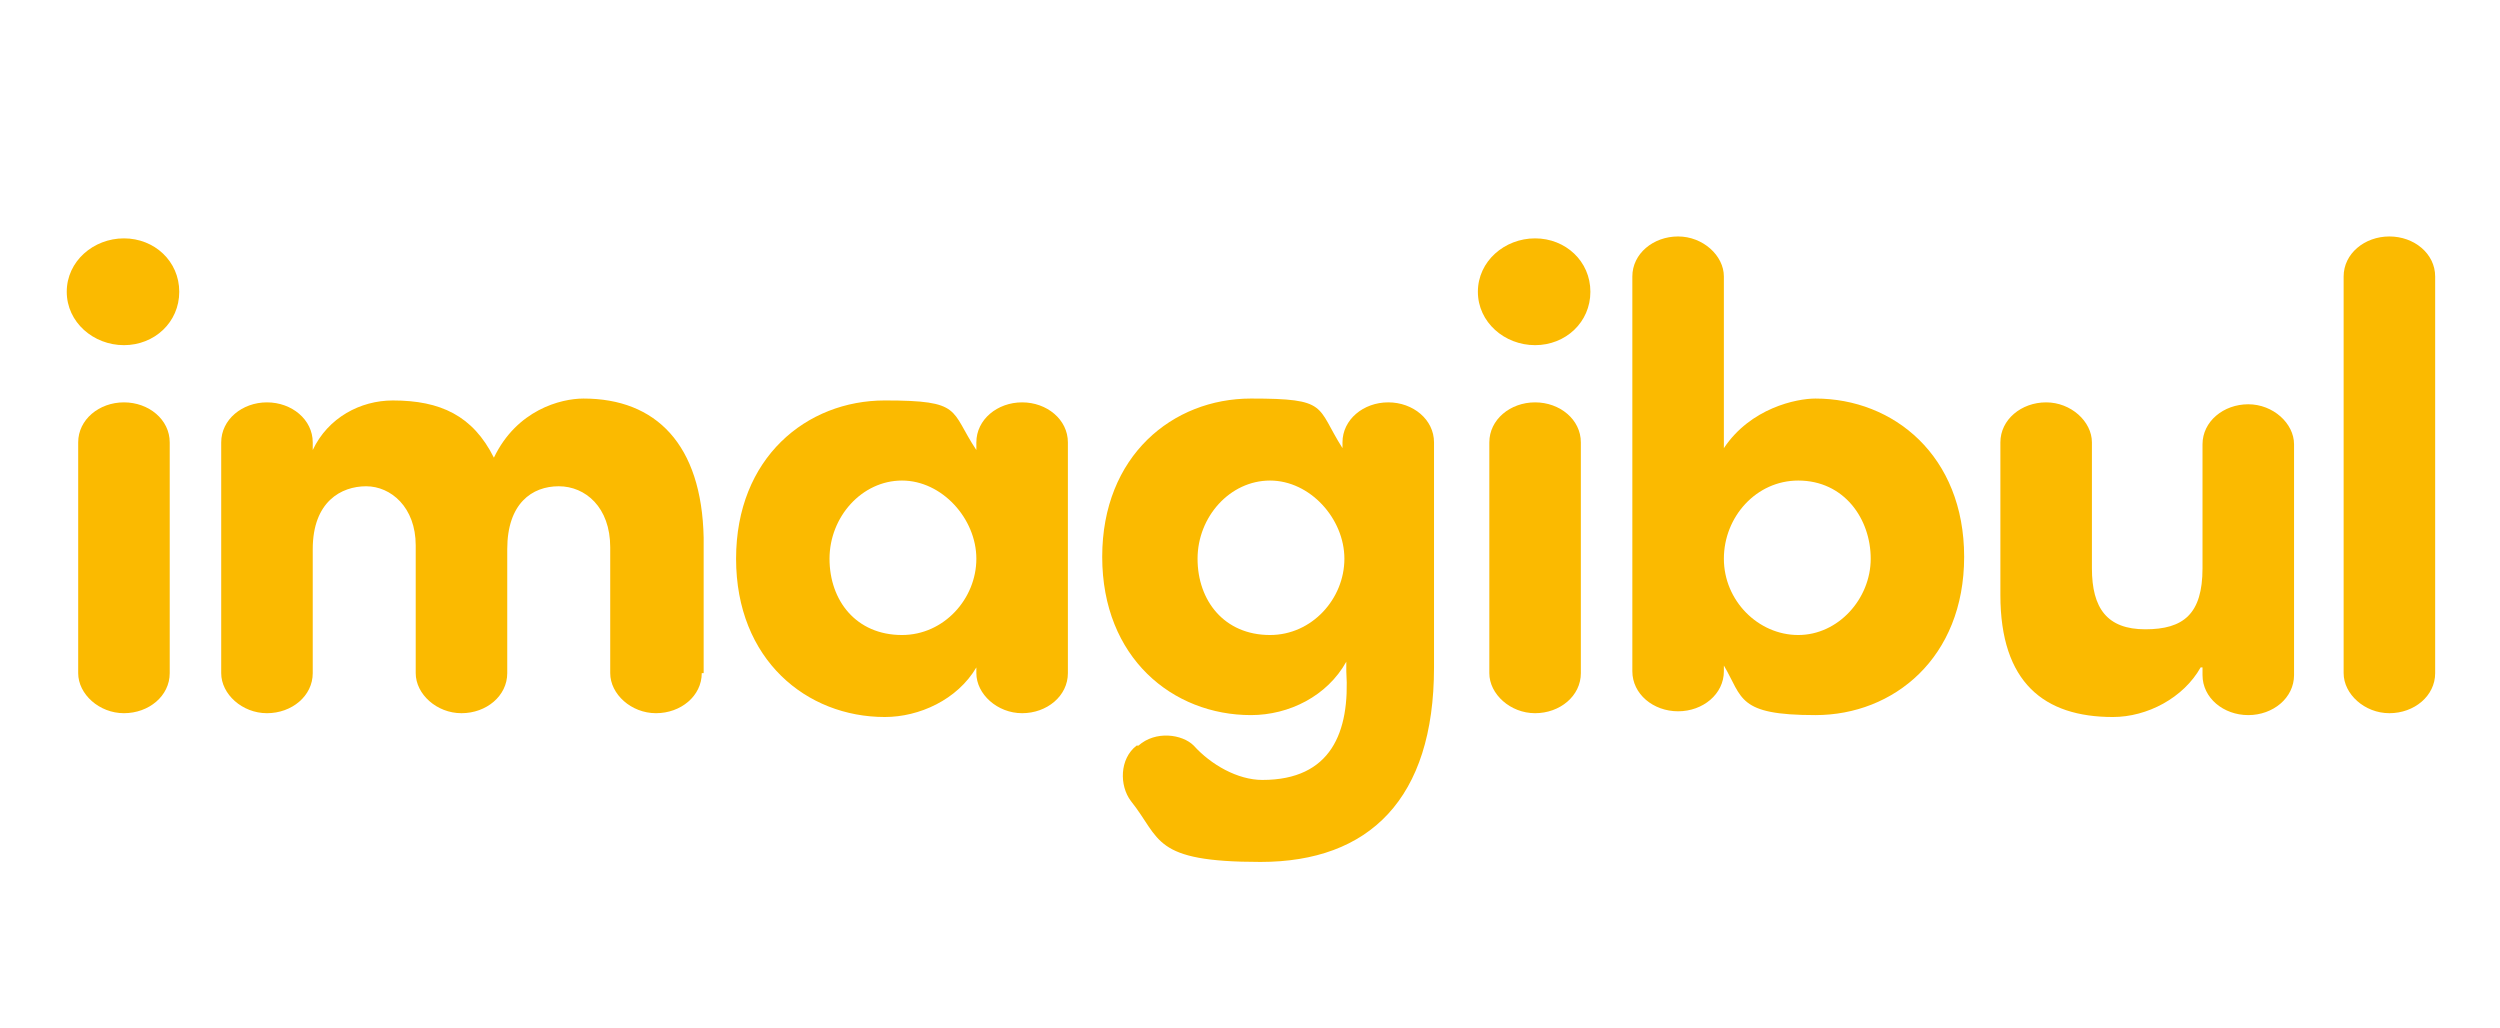 <?xml version="1.0" encoding="UTF-8"?>
<svg xmlns="http://www.w3.org/2000/svg" version="1.1" xmlns:xlink="http://www.w3.org/1999/xlink" viewBox="0 0 131.1 53.9">
  <defs>
    <style>
      .cls-1 {
        fill: none;
      }

      .cls-2 {
        clip-path: url(#clippath);
      }

      .cls-3 {
        fill: #fbba00;
      }
    </style>
    <clipPath id="clippath">
      <rect class="cls-1" x="3.5" y="12.4" width="124.2" height="32.9"/>
    </clipPath>
  </defs>
  <!-- Generator: Adobe Illustrator 28.7.1, SVG Export Plug-In . SVG Version: 1.2.0 Build 142)  -->
  <g>
    <g id="Calque_1">
      <g class="cls-2">
        <g>
          <path class="cls-3" d="M6.5,12.5c1.6,0,2.9,1.2,2.9,2.8s-1.3,2.8-2.9,2.8-3-1.2-3-2.8,1.4-2.8,3-2.8ZM8.9,35.3c0,1.2-1.1,2.1-2.4,2.1s-2.4-1-2.4-2.1v-12.1c0-1.2,1.1-2.1,2.4-2.1s2.4.9,2.4,2.1v12.1Z"/>
          <path class="cls-3" d="M36.8,35.3c0,1.2-1.1,2.1-2.4,2.1s-2.4-1-2.4-2.1v-6.6c0-2.1-1.3-3.2-2.7-3.2s-2.7.9-2.7,3.3v6.5c0,1.2-1.1,2.1-2.4,2.1s-2.4-1-2.4-2.1v-6.7c0-2-1.3-3.1-2.6-3.1s-2.8.8-2.8,3.3v6.5c0,1.2-1.1,2.1-2.4,2.1s-2.4-1-2.4-2.1v-12.1c0-1.2,1.1-2.1,2.4-2.1s2.4.9,2.4,2.1v.4c.8-1.7,2.5-2.6,4.2-2.6,2.5,0,4.2.8,5.3,3,1.2-2.5,3.5-3.1,4.7-3.1,3.8,0,6.2,2.4,6.3,7.3v7.1h0Z"/>
          <path class="cls-3" d="M51.2,23.2c0-1.2,1.1-2.1,2.4-2.1s2.4.9,2.4,2.1v12.1c0,1.2-1.1,2.1-2.4,2.1s-2.4-1-2.4-2.1v-.3c-1,1.7-3,2.6-4.8,2.6-4.1,0-7.8-3-7.8-8.3s3.7-8.3,7.8-8.3,3.4.5,4.8,2.6v-.3h0ZM47.3,33.3c2.2,0,3.9-1.9,3.9-4s-1.8-4.1-3.9-4.1-3.8,1.9-3.8,4.1,1.4,4,3.8,4Z"/>
          <path class="cls-3" d="M59.7,39.1c.9-.8,2.3-.6,2.9,0,.9,1,2.3,1.8,3.6,1.8,3.6,0,4.6-2.5,4.4-5.7v-.5c-1,1.8-3,2.8-5,2.8-4.1,0-7.8-3-7.8-8.3s3.7-8.3,7.8-8.3,3.4.4,4.8,2.6v-.3c0-1.2,1.1-2.1,2.4-2.1s2.4.9,2.4,2.1v11.8c0,6.9-3.4,10.2-9.1,10.2s-5.2-1.2-6.8-3.2c-.6-.8-.6-2.2.3-2.9h0ZM66.6,33.3c2.2,0,3.9-1.9,3.9-4s-1.8-4.1-3.9-4.1-3.8,1.9-3.8,4.1,1.4,4,3.8,4Z"/>
          <path class="cls-3" d="M80.5,12.5c1.6,0,2.9,1.2,2.9,2.8s-1.3,2.8-2.9,2.8-3-1.2-3-2.8,1.4-2.8,3-2.8ZM82.9,35.3c0,1.2-1.1,2.1-2.4,2.1s-2.4-1-2.4-2.1v-12.1c0-1.2,1.1-2.1,2.4-2.1s2.4.9,2.4,2.1v12.1Z"/>
          <path class="cls-3" d="M95.2,20.9c4.1,0,7.8,3,7.8,8.3s-3.7,8.3-7.8,8.3-3.8-.9-4.8-2.6v.3c0,1.2-1.1,2.1-2.4,2.1s-2.4-.9-2.4-2.1V14.5c0-1.2,1.1-2.1,2.4-2.1s2.4,1,2.4,2.1v9c1.4-2.1,3.8-2.6,4.8-2.6ZM94.3,25.2c-2.2,0-3.9,1.9-3.9,4.1s1.8,4,3.9,4,3.8-1.9,3.8-4-1.4-4.1-3.8-4.1Z"/>
          <path class="cls-3" d="M115.4,35c-.9,1.6-2.8,2.6-4.6,2.6-3.6,0-5.9-1.8-5.9-6.4v-8c0-1.2,1.1-2.1,2.4-2.1s2.4,1,2.4,2.1v6.6c0,2.1.8,3.2,2.8,3.2s3-.8,3-3.2v-6.5c0-1.2,1.1-2.1,2.4-2.1s2.4,1,2.4,2.1v12.1c0,1.2-1.1,2.1-2.4,2.1s-2.4-.9-2.4-2.1v-.4Z"/>
          <path class="cls-3" d="M127.7,35.3c0,1.2-1.1,2.1-2.4,2.1s-2.4-1-2.4-2.1V14.5c0-1.2,1.1-2.1,2.4-2.1s2.4.9,2.4,2.1v20.8Z"/>
        </g>
      </g>
    </g>
  </g>
</svg>